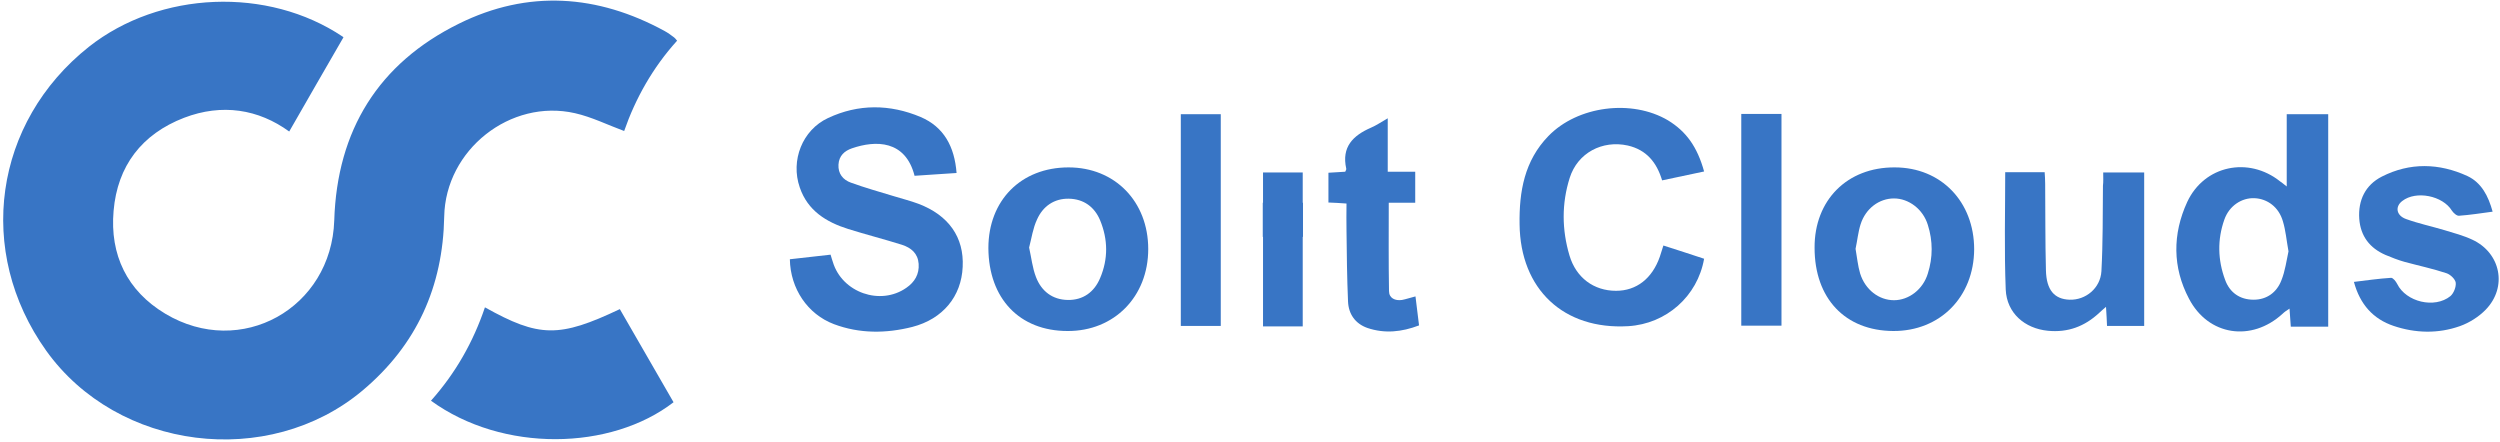 <svg width="520" height="92" viewBox="0 0 520 92" fill="none" xmlns="http://www.w3.org/2000/svg">
<path d="M71.432 7.775C67.567 14.443 63.861 20.9 60.156 27.356C53.75 22.699 46.179 21.482 38.291 24.498C29.503 27.886 24.42 34.501 23.626 43.868C22.832 53.024 26.432 60.486 34.373 65.25C50.097 74.67 68.944 64.138 69.526 45.827C70.109 27.092 78.738 13.173 95.467 4.917C109.814 -2.175 124.267 -1.17 138.244 6.451C138.932 6.822 139.567 7.298 140.203 7.775C140.362 7.88 140.52 8.092 140.838 8.463C135.756 14.072 132.156 20.529 129.826 27.25C126.385 25.98 123.103 24.34 119.609 23.546C106.161 20.476 92.662 31.167 92.397 45.033C92.132 59.64 86.679 71.759 75.403 81.233C55.814 97.639 24.473 93.722 9.597 72.924C-5.121 52.283 -1.309 25.451 18.491 9.733C33.261 -1.91 55.709 -2.81 71.273 7.616C71.485 7.775 71.591 7.933 71.432 7.775Z" fill="#3875C5"/>
<path d="M89.643 83.349C94.778 77.581 98.431 71.124 100.867 63.926C112.143 70.224 116.325 70.277 128.925 64.297C132.631 70.754 136.337 77.157 140.096 83.667C127.073 93.722 104.572 94.199 89.643 83.349Z" fill="#3875C5"/>
<path d="M262.655 42.175C265.461 42.175 268.161 42.175 271.02 42.175C271.02 44.504 271.02 46.779 271.02 49.267C268.32 49.267 265.567 49.267 262.655 49.267C262.655 47.044 262.655 44.715 262.655 42.175Z" fill="#3875C5"/>
<path d="M164.29 53.924C167.096 53.606 169.902 53.289 172.761 52.971C172.973 53.659 173.079 54.083 173.237 54.506C175.143 60.857 183.137 63.662 188.537 59.851C190.231 58.687 191.237 57.046 191.079 54.876C190.92 52.707 189.543 51.542 187.584 50.907C183.879 49.743 180.12 48.79 176.414 47.626C171.861 46.197 167.996 43.815 166.355 38.999C164.396 33.389 166.884 27.039 172.231 24.551C178.531 21.587 185.096 21.64 191.502 24.34C196.32 26.404 198.543 30.479 198.967 35.983C196.002 36.194 193.09 36.353 190.231 36.565C188.326 29.103 182.131 29.156 177.208 30.849C175.673 31.378 174.508 32.384 174.402 34.236C174.296 36.142 175.355 37.412 176.996 37.994C179.908 39.052 182.926 39.899 185.89 40.799C187.584 41.328 189.331 41.751 191.026 42.386C197.326 44.768 200.555 49.372 200.237 55.511C199.973 61.651 196.108 66.361 189.755 68.001C184.302 69.377 178.796 69.43 173.449 67.419C167.996 65.355 164.396 60.063 164.29 53.924Z" fill="#3875C5"/>
<path d="M354.455 35.666C351.491 36.301 348.685 36.883 345.72 37.518C344.608 33.813 342.491 31.167 338.573 30.267C333.279 29.103 328.143 31.802 326.502 36.989C324.808 42.334 324.861 47.785 326.449 53.13C327.826 57.788 331.532 60.487 336.138 60.487C340.373 60.487 343.655 57.946 345.244 53.395C345.455 52.76 345.667 52.072 345.985 51.066C348.843 51.966 351.702 52.919 354.455 53.818C353.079 61.651 346.567 67.367 338.679 67.843C325.232 68.637 316.232 60.169 316.073 46.674C315.967 39.846 317.079 33.443 322.055 28.309C328.143 22.011 339.42 20.582 346.938 25.028C350.749 27.357 353.026 30.532 354.455 35.666Z" fill="#3875C5"/>
<path d="M475.638 38.788C475.638 33.496 475.638 28.68 475.638 23.758C478.603 23.758 481.355 23.758 484.267 23.758C484.267 38.365 484.267 53.024 484.267 67.949C482.997 67.949 481.726 67.949 480.403 67.949C479.185 67.949 477.914 67.949 476.485 67.949C476.379 66.679 476.326 65.567 476.22 64.191C475.585 64.615 475.161 64.879 474.791 65.25C468.332 71.177 459.332 69.854 455.308 62.127C451.867 55.618 451.867 48.685 454.938 42.016C458.485 34.395 467.697 32.49 474.261 37.73C474.579 37.941 474.844 38.153 475.638 38.788ZM476.008 52.283C475.585 49.955 475.426 47.944 474.844 46.038C473.997 43.075 471.614 41.328 468.914 41.222C466.267 41.117 463.673 42.81 462.667 45.668C461.185 49.849 461.291 54.083 462.826 58.211C463.779 60.857 465.897 62.339 468.755 62.339C471.508 62.339 473.573 60.804 474.526 58.317C475.32 56.359 475.585 54.189 476.008 52.283Z" fill="#3875C5"/>
<path d="M222.261 34.819C231.896 34.819 238.832 41.91 238.832 51.807C238.832 61.704 231.737 68.901 222.049 68.849C212.043 68.849 205.637 62.074 205.584 51.595C205.584 41.699 212.361 34.819 222.261 34.819ZM214.055 51.49C214.532 53.606 214.743 55.724 215.484 57.629C216.596 60.539 218.873 62.339 222.102 62.392C225.279 62.445 227.608 60.751 228.826 57.84C230.52 53.871 230.467 49.796 228.826 45.827C227.661 43.022 225.385 41.381 222.314 41.328C219.243 41.275 216.914 42.916 215.696 45.668C214.849 47.467 214.584 49.478 214.055 51.49Z" fill="#3875C5"/>
<path d="M394.108 34.819C403.744 34.819 410.626 41.963 410.626 51.86C410.573 61.757 403.532 68.901 393.791 68.848C383.785 68.796 377.432 62.074 377.432 51.542C377.379 41.646 384.208 34.766 394.108 34.819ZM385.955 51.754C386.273 53.553 386.432 55.3 386.908 56.888C387.967 60.275 390.826 62.445 393.95 62.445C397.02 62.445 399.985 60.222 400.991 56.888C402.05 53.553 402.05 50.113 400.991 46.779C399.985 43.498 397.02 41.275 393.95 41.275C390.879 41.275 388.073 43.339 387.014 46.62C386.485 48.261 386.326 50.06 385.955 51.754Z" fill="#3875C5"/>
<path d="M489.614 58.634C492.261 58.317 494.802 57.946 497.343 57.788C497.767 57.788 498.349 58.528 498.614 59.058C500.467 62.815 506.396 64.244 509.679 61.598C510.367 61.016 510.896 59.693 510.79 58.793C510.684 58.052 509.679 57.099 508.884 56.835C506.026 55.882 503.008 55.247 500.096 54.453C498.773 54.083 497.449 53.554 496.178 53.024C492.896 51.596 490.99 49.108 490.726 45.509C490.461 41.646 491.996 38.47 495.437 36.724C501.261 33.76 507.349 33.919 513.226 36.618C516.137 37.994 517.567 40.746 518.467 44.027C516.084 44.345 513.755 44.715 511.479 44.874C511.002 44.927 510.314 44.292 509.996 43.816C508.09 40.693 502.531 39.582 499.673 41.805C498.137 42.969 498.402 44.821 500.467 45.562C503.114 46.515 505.867 47.097 508.514 47.891C510.42 48.473 512.431 49.002 514.231 49.849C520.161 52.601 521.59 59.693 517.037 64.403C515.608 65.885 513.596 67.155 511.637 67.843C507.137 69.431 502.426 69.325 497.873 67.79C493.637 66.361 490.884 63.344 489.614 58.634Z" fill="#3875C5"/>
<path d="M437.467 35.877C440.432 35.877 443.132 35.877 445.99 35.877C445.99 46.462 445.99 57.047 445.99 67.79C443.449 67.79 440.961 67.79 438.261 67.79C438.208 66.573 438.155 65.356 438.049 63.821C437.467 64.35 436.99 64.721 436.62 65.091C433.602 67.896 430.108 69.219 425.926 68.796C421.161 68.319 417.402 65.144 417.19 60.222C416.873 52.125 417.085 44.027 417.085 35.824C419.626 35.824 422.326 35.824 425.29 35.824C425.343 36.618 425.396 37.412 425.396 38.259C425.449 44.239 425.396 50.272 425.555 56.253C425.661 60.328 427.302 62.233 430.479 62.339C433.814 62.445 436.885 59.957 437.096 56.411C437.414 50.484 437.361 44.557 437.414 38.629C437.52 37.782 437.467 36.883 437.467 35.877Z" fill="#3875C5"/>
<path d="M294.42 61.651C294.685 63.662 294.896 65.567 295.161 67.684C291.561 69.06 288.014 69.43 284.414 68.213C281.873 67.314 280.496 65.302 280.39 62.709C280.179 57.787 280.126 52.918 280.073 47.996C280.02 46.144 280.073 44.292 280.073 42.334C278.696 42.228 277.585 42.175 276.314 42.122C276.314 40.058 276.314 38.047 276.314 35.93C277.479 35.877 278.643 35.771 279.808 35.718C279.914 35.454 280.073 35.242 280.02 35.083C279.014 30.585 281.396 28.203 285.155 26.562C286.267 26.086 287.273 25.398 288.649 24.604C288.649 28.468 288.649 31.961 288.649 35.718C290.608 35.718 292.461 35.718 294.367 35.718C294.367 37.994 294.367 40.005 294.367 42.175C292.514 42.175 290.767 42.175 288.861 42.175C288.861 48.42 288.808 54.506 288.914 60.539C288.914 62.021 290.185 62.603 291.614 62.392C292.461 62.233 293.361 61.915 294.42 61.651Z" fill="#3875C5"/>
<path d="M253.92 67.79C251.114 67.79 248.467 67.79 245.608 67.79C245.608 53.13 245.608 38.523 245.608 23.758C248.308 23.758 251.061 23.758 253.92 23.758C253.92 38.417 253.92 53.024 253.92 67.79Z" fill="#3875C5"/>
<path d="M362.185 67.737C362.185 52.971 362.185 38.417 362.185 23.704C364.99 23.704 367.638 23.704 370.549 23.704C370.549 38.311 370.549 52.918 370.549 67.737C367.849 67.737 365.096 67.737 362.185 67.737Z" fill="#3875C5"/>
<path d="M270.967 67.896C268.161 67.896 265.514 67.896 262.708 67.896C262.708 57.258 262.708 46.62 262.708 35.877C265.408 35.877 268.108 35.877 270.967 35.877C270.967 46.462 270.967 57.046 270.967 67.896Z" fill="#3875C5"/>
</svg>
